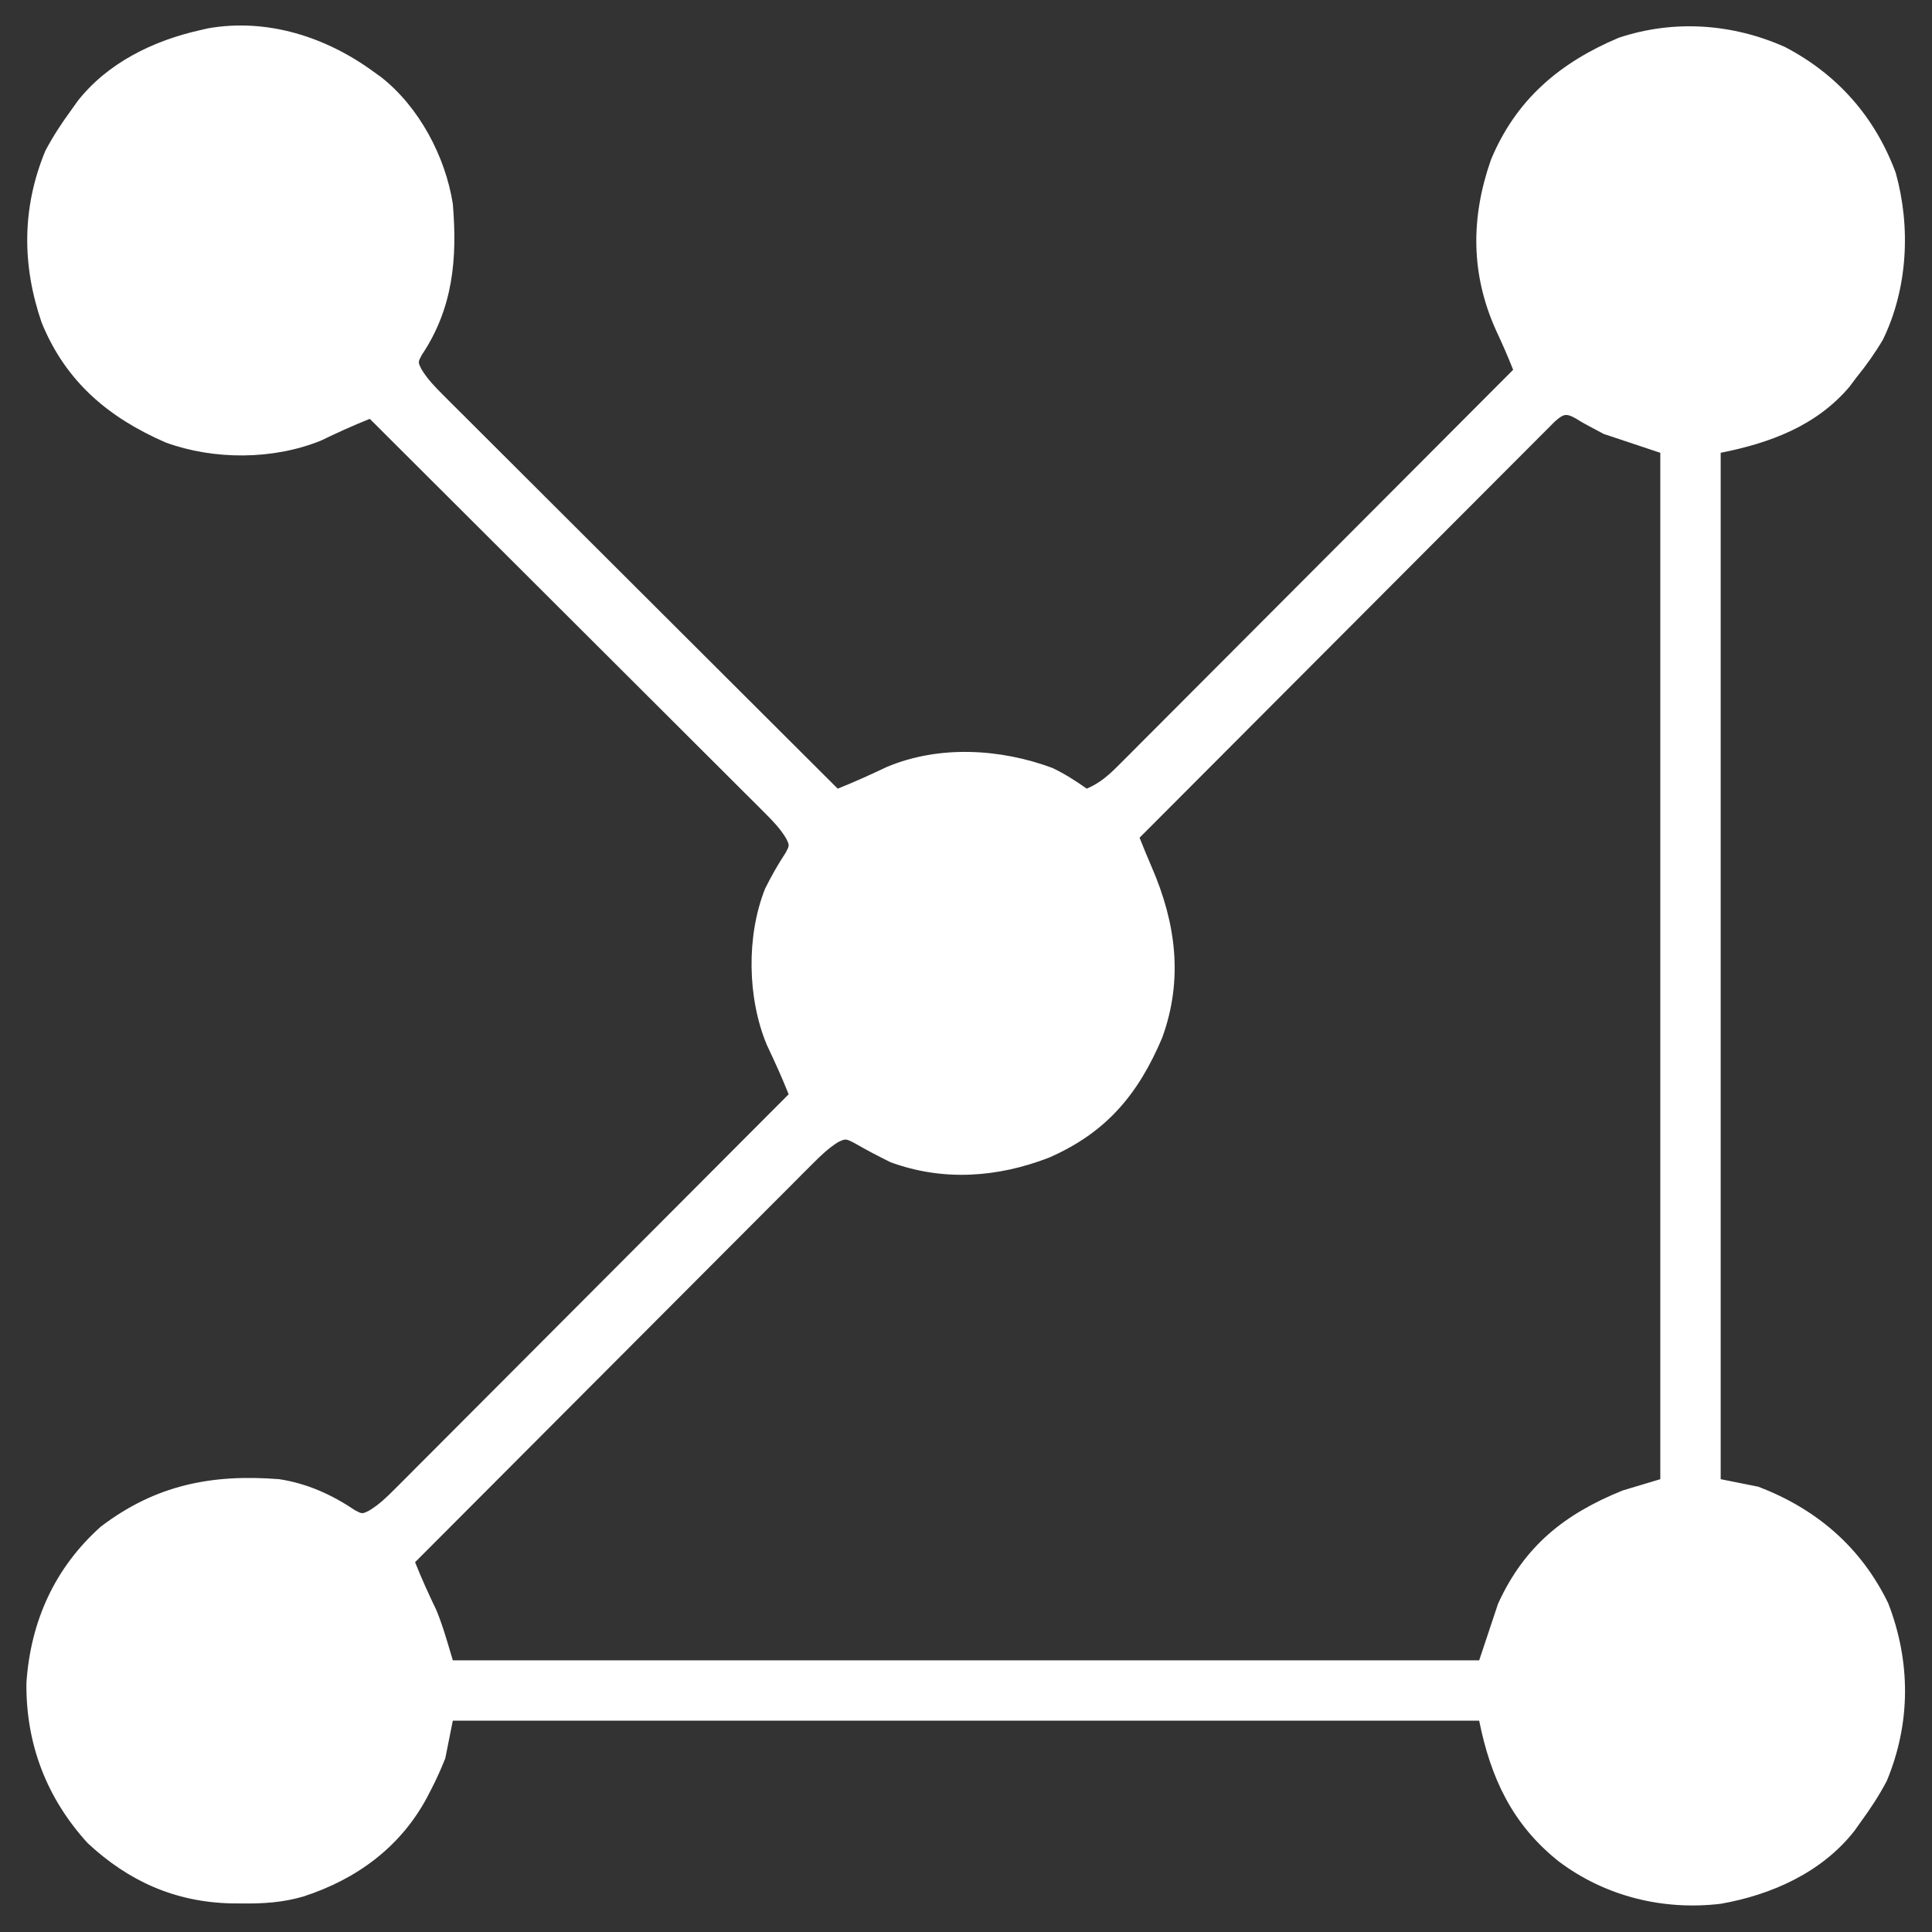 <svg width="512" height="512" viewBox="0 0 512 512" fill="none" xmlns="http://www.w3.org/2000/svg">
<rect x="0" y="0" width="512" height="512" fill="#333333" stroke="none"/>
<path d="M99 19C99.658 19.473 100.315 19.946 100.992 20.434C111.064 28.334 118.023 41.456 120 54C121.225 68.508 120.076 81.716 111.758 94.098C110.761 95.982 110.761 95.982 111.679 97.83C113.292 100.48 115.181 102.426 117.379 104.619C118.299 105.542 119.219 106.464 120.166 107.415C121.189 108.43 122.211 109.445 123.233 110.46C124.308 111.534 125.382 112.608 126.456 113.683C129.37 116.599 132.291 119.508 135.213 122.416C138.267 125.457 141.314 128.503 144.362 131.549C150.134 137.315 155.912 143.076 161.691 148.835C168.27 155.392 174.844 161.955 181.418 168.518C194.939 182.018 208.467 195.511 222 209C226.45 207.239 230.761 205.263 235.086 203.219C248.88 197.45 265.063 198.372 278.907 203.516C282.207 205.099 285.013 206.895 288 209C291.586 207.478 293.88 205.367 296.619 202.621C297.542 201.702 298.465 200.782 299.415 199.834C300.43 198.812 301.445 197.789 302.46 196.767C303.534 195.692 304.609 194.618 305.684 193.545C308.599 190.63 311.508 187.709 314.416 184.787C317.457 181.734 320.503 178.686 323.549 175.638C329.315 169.866 335.076 164.088 340.835 158.309C347.392 151.73 353.955 145.156 360.518 138.583C374.019 125.061 387.512 111.533 401 98C399.608 94.481 398.11 91.05 396.5 87.625C389.753 72.722 389.714 57.743 395.125 42.312C401.762 26.36 413.382 16.582 429 10C443.585 5.144 459.101 6.232 473.047 12.457C486.987 19.74 496.902 31.019 502.375 45.75C506.419 60.186 505.572 76.495 499 90C496.899 93.555 494.602 96.798 492 100C491.374 100.833 490.747 101.665 490.102 102.523C481.258 112.945 468.963 117.407 456 120C456 209.76 456 299.52 456 392C459.3 392.66 462.6 393.32 466 394C481.385 399.901 493.155 409.965 500.395 424.871C506.393 440.35 506.41 456.626 500 472C497.941 475.895 495.607 479.452 493 483C492.5 483.708 492 484.415 491.485 485.145C482.858 496.189 469.493 502.162 456.012 504.523C440.747 506.343 425.497 502.586 413.188 493.375C400.825 483.608 395.039 471.191 392 456C302.24 456 212.48 456 120 456C119.34 459.3 118.68 462.6 118 466C116.852 468.835 115.717 471.434 114.313 474.125C113.779 475.161 113.779 475.161 113.234 476.218C106.231 489.41 94.571 497.997 80.426 502.582C74.965 504.182 69.854 504.5 64.188 504.437C63.226 504.43 62.264 504.422 61.273 504.415C46.437 504.072 34.121 498.582 23.235 488.449C12.351 476.519 6.845 462.201 7 446C8.1 429.655 14.5 415.485 26.707 404.582C41.219 393.517 56.149 390.588 74 392C81.396 393.133 87.92 396.092 94.098 400.242C95.983 401.239 95.983 401.239 97.831 400.321C100.48 398.708 102.427 396.819 104.619 394.621C106.003 393.242 106.003 393.242 107.415 391.834C108.43 390.812 109.445 389.789 110.46 388.767C111.534 387.692 112.609 386.618 113.684 385.545C116.599 382.63 119.508 379.709 122.416 376.787C125.457 373.734 128.503 370.686 131.549 367.638C137.315 361.866 143.076 356.088 148.835 350.309C155.392 343.73 161.955 337.156 168.518 330.583C182.019 317.061 195.512 303.533 209 290C207.239 285.551 205.263 281.24 203.219 276.914C198.037 264.523 197.764 248.005 202.77 235.48C204.408 232.179 206.206 229.01 208.242 225.937C209.239 224.022 209.239 224.022 208.321 222.168C206.708 219.52 204.819 217.573 202.622 215.381C201.702 214.458 200.782 213.536 199.834 212.585C198.812 211.57 197.79 210.555 196.767 209.54C195.693 208.466 194.619 207.392 193.545 206.317C190.63 203.401 187.709 200.492 184.787 197.584C181.734 194.543 178.687 191.497 175.638 188.451C169.866 182.685 164.089 176.924 158.31 171.165C151.73 164.608 145.156 158.045 138.583 151.482C125.062 137.982 111.533 124.489 98 111C93.576 112.749 89.303 114.727 85.012 116.781C72.348 121.906 56.689 121.93 43.895 117.266C28.754 110.645 17.499 101.246 11.063 85.562C5.785 70.239 5.791 55.065 12 40C14.058 36.104 16.393 32.548 19 29C19.5 28.292 20.001 27.585 20.516 26.855C28.474 16.666 40.636 10.768 53 8C53.693 7.839 54.385 7.678 55.098 7.512C70.805 4.744 86.428 9.804 99 19ZM412.005 111.749C411.181 112.575 410.357 113.401 409.508 114.252C408.819 114.938 408.819 114.938 408.117 115.638C406.57 117.181 405.031 118.731 403.492 120.281C402.389 121.385 401.285 122.489 400.181 123.592C397.177 126.595 394.178 129.605 391.181 132.616C388.051 135.759 384.916 138.896 381.78 142.033C375.841 147.979 369.906 153.93 363.973 159.883C357.22 166.658 350.462 173.428 343.703 180.197C329.796 194.125 315.896 208.06 302 222C303.04 224.616 304.094 227.216 305.219 229.797C311.616 244.542 313.634 259.494 308 275C301.655 290.003 293.162 300.188 277.938 306.812C264.327 312.063 249.919 313.11 236 308C232.801 306.429 229.682 304.792 226.594 303.012C224.13 301.725 224.13 301.725 222.129 302.661C219.509 304.309 217.531 306.224 215.343 308.417C214.412 309.345 213.481 310.273 212.522 311.23C211.497 312.261 210.473 313.293 209.449 314.325C208.365 315.409 207.28 316.493 206.196 317.577C203.253 320.518 200.317 323.466 197.383 326.415C194.314 329.496 191.239 332.572 188.166 335.648C182.346 341.473 176.532 347.304 170.72 353.136C164.103 359.776 157.479 366.41 150.856 373.044C137.231 386.69 123.613 400.342 110 414C111.724 418.357 113.663 422.567 115.684 426.793C117.443 431.078 118.669 435.564 120 440C209.76 440 299.52 440 392 440C393.65 435.05 395.3 430.1 397 425C404.023 409.617 414.704 401.194 430 395C433.3 394.01 436.6 393.02 440 392C440 302.24 440 212.48 440 120C432.575 117.525 432.575 117.525 425 115C419.688 112.187 419.688 112.187 417.637 110.918C414.959 109.416 414.323 109.717 412.005 111.749Z" fill="white"/>
</svg>
